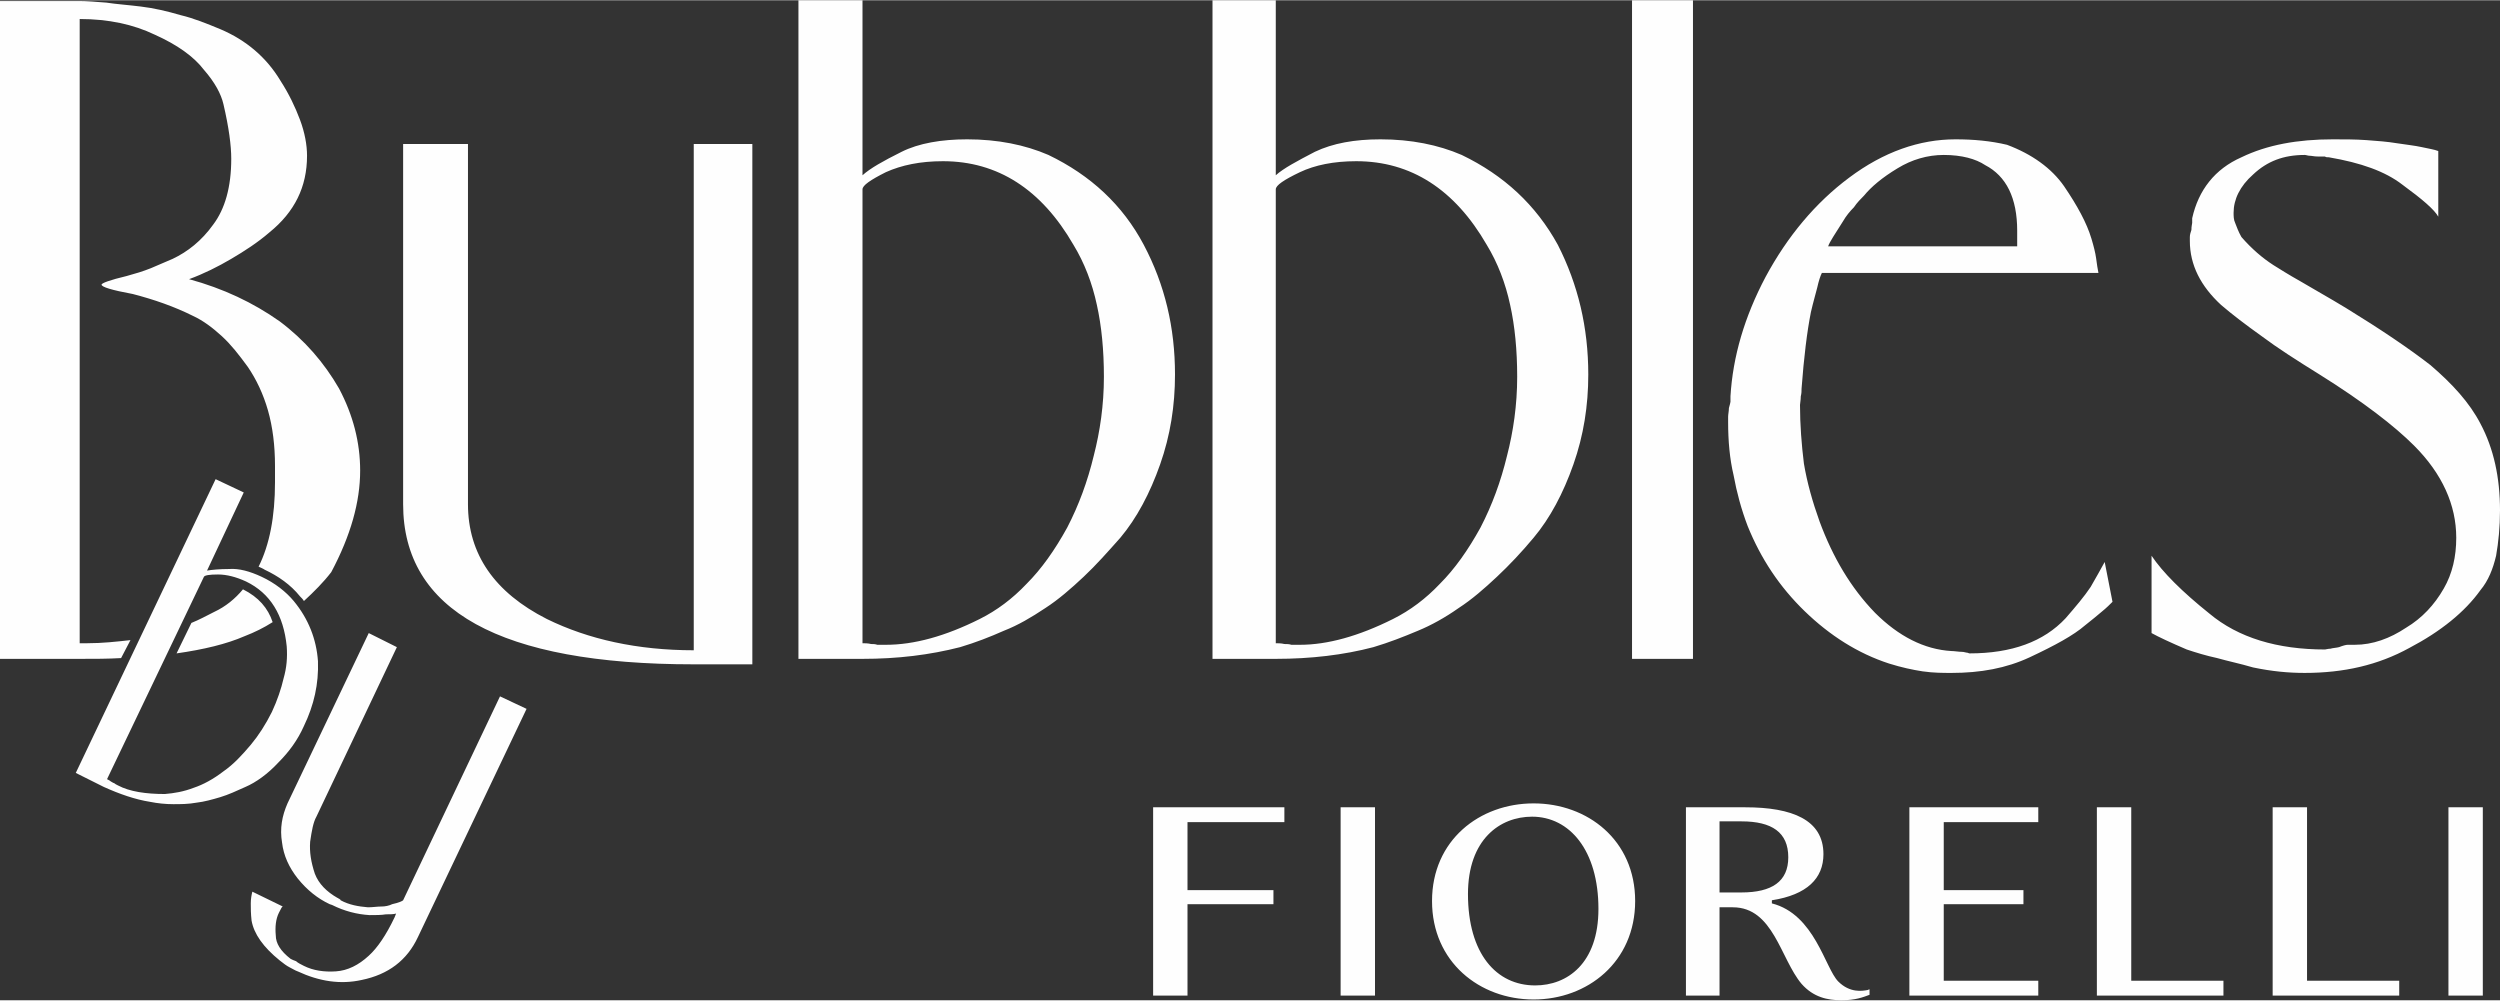 <?xml version="1.0" encoding="UTF-8"?> <!-- Creator: CorelDRAW 2020 (64-Bit) --> <svg xmlns="http://www.w3.org/2000/svg" xmlns:xlink="http://www.w3.org/1999/xlink" xmlns:xodm="http://www.corel.com/coreldraw/odm/2003" xml:space="preserve" width="937px" height="375px" style="shape-rendering:geometricPrecision; text-rendering:geometricPrecision; image-rendering:optimizeQuality; fill-rule:evenodd; clip-rule:evenodd" viewBox="0 0 32 12.8"><rect x="0" y="0" width="32" height="12.8" fill="#333333" stroke="none"/> <defs> <style type="text/css"> <![CDATA[ .fil0 {fill:#FEFEFE} ]]> </style> </defs> <g id="Слой_x0020_1">  <path class="fil0" d="M0.97 9.89l0.36 0.18c0.2,0.09 0.4,0.16 0.59,0.19 0.1,0.02 0.2,0.03 0.3,0.03 0.09,0 0.19,0 0.3,-0.02 0.09,-0.01 0.2,-0.04 0.3,-0.07 0.1,-0.03 0.21,-0.08 0.32,-0.13 0.14,-0.06 0.29,-0.17 0.42,-0.31 0.14,-0.14 0.25,-0.29 0.33,-0.47 0.13,-0.27 0.19,-0.54 0.18,-0.83 -0.02,-0.28 -0.12,-0.54 -0.31,-0.77 -0.1,-0.12 -0.24,-0.23 -0.41,-0.31 -0.15,-0.07 -0.29,-0.11 -0.42,-0.1 -0.12,0 -0.22,0.01 -0.28,0.02l0.47 -1 -0.36 -0.17 -1.79 3.76zm8.66 -1.39l0 0 -0.75 0c-2.48,0 -3.72,-0.69 -3.72,-2.05l0 -4.61 0.83 0 0 4.61c0,0.64 0.34,1.13 1.01,1.47 0.53,0.26 1.16,0.4 1.88,0.4l0 -6.48 0.75 0 0 6.66zm21.71 1.83l0 0 0.44 0 0 2.41 -0.44 0 0 -2.41zm-4.5 0l0 0 0.44 0 0 2.22 1.18 0 0 0.19 -1.62 0 0 -2.41zm-2.4 0l0 0 1.65 0 0 0.19 -1.21 0 0 0.87 1.02 0 0 0.18 -1.02 0 0 0.98 1.21 0 0 0.19 -1.65 0 0 -2.41zm-6.11 1.2l0 0c0,-0.78 0.61,-1.25 1.3,-1.25 0.69,0 1.3,0.47 1.3,1.25 0,0.78 -0.61,1.26 -1.3,1.26 -0.69,0 -1.3,-0.48 -1.3,-1.26zm2.13 0.1l0 0c0,-0.75 -0.37,-1.18 -0.85,-1.18 -0.41,0 -0.82,0.29 -0.82,0.99 0,0.76 0.36,1.17 0.86,1.17 0.41,0 0.81,-0.28 0.81,-0.98zm-3.3 -1.3l0 0 0.44 0 0 2.41 -0.44 0 0 -2.41zm-17.16 -10.32l0 0 1.02 0c0.09,0 0.21,0.01 0.34,0.02 0.13,0.02 0.28,0.03 0.44,0.05 0.17,0.02 0.34,0.06 0.51,0.11 0.17,0.04 0.34,0.11 0.51,0.18 0.33,0.14 0.59,0.36 0.77,0.66 0.11,0.17 0.19,0.34 0.25,0.5 0.06,0.16 0.09,0.32 0.09,0.46 0,0.4 -0.16,0.72 -0.48,0.98 -0.15,0.13 -0.32,0.24 -0.49,0.34 -0.17,0.1 -0.35,0.19 -0.54,0.26 0.44,0.12 0.82,0.3 1.16,0.54 0.32,0.24 0.57,0.53 0.76,0.86 0.18,0.34 0.27,0.69 0.27,1.05 0,0.4 -0.12,0.83 -0.37,1.3 -0.1,0.13 -0.22,0.25 -0.35,0.37 -0.01,-0.02 -0.03,-0.04 -0.05,-0.06 -0.12,-0.15 -0.28,-0.26 -0.45,-0.34 -0.03,-0.02 -0.06,-0.03 -0.08,-0.04 0.14,-0.28 0.21,-0.64 0.21,-1.08l0 -0.21c0,-0.26 -0.03,-0.5 -0.09,-0.71 -0.06,-0.21 -0.15,-0.4 -0.26,-0.56 -0.11,-0.15 -0.21,-0.28 -0.33,-0.39 -0.12,-0.11 -0.24,-0.2 -0.37,-0.26 -0.24,-0.12 -0.5,-0.21 -0.77,-0.28 -0.27,-0.05 -0.4,-0.09 -0.4,-0.12 0,-0.02 0.11,-0.06 0.32,-0.11 0.11,-0.03 0.21,-0.06 0.31,-0.1 0.09,-0.04 0.19,-0.08 0.28,-0.12 0.19,-0.09 0.37,-0.23 0.52,-0.44 0.15,-0.2 0.23,-0.48 0.23,-0.84 0,-0.17 -0.03,-0.4 -0.1,-0.7 -0.03,-0.13 -0.11,-0.28 -0.25,-0.44 -0.13,-0.17 -0.34,-0.32 -0.63,-0.45 -0.27,-0.13 -0.59,-0.2 -0.96,-0.2l0 7.99 0.1 0c0.19,0 0.37,-0.02 0.55,-0.04l-0.12 0.23c-0.17,0.01 -0.34,0.01 -0.53,0.01l-1.02 0 0 -8.42zm2.26 8.35l0 0 0.19 -0.39c0.1,-0.04 0.19,-0.09 0.29,-0.14 0.15,-0.07 0.27,-0.17 0.37,-0.29 0.2,0.1 0.32,0.24 0.38,0.42 -0.11,0.07 -0.23,0.13 -0.36,0.18 -0.23,0.1 -0.52,0.17 -0.87,0.22zm7.96 0.07l0 0 0.82 0c0.45,0 0.86,-0.05 1.25,-0.15 0.2,-0.06 0.38,-0.13 0.56,-0.21 0.18,-0.07 0.35,-0.17 0.53,-0.29 0.17,-0.11 0.33,-0.25 0.49,-0.4 0.16,-0.15 0.31,-0.32 0.47,-0.5 0.21,-0.25 0.38,-0.57 0.51,-0.94 0.13,-0.37 0.19,-0.75 0.19,-1.15 0,-0.6 -0.13,-1.15 -0.4,-1.66 -0.27,-0.51 -0.68,-0.89 -1.22,-1.15 -0.3,-0.13 -0.65,-0.2 -1.04,-0.2 -0.33,0 -0.62,0.05 -0.84,0.16 -0.24,0.12 -0.4,0.21 -0.5,0.3l0 -2.24 -0.82 0 0 8.43zm3.91 -3.61l0 0c0,0.36 -0.05,0.7 -0.13,1.01 -0.08,0.33 -0.19,0.63 -0.34,0.92 -0.16,0.29 -0.33,0.53 -0.52,0.72 -0.18,0.19 -0.38,0.34 -0.6,0.45 -0.44,0.22 -0.84,0.33 -1.2,0.33 -0.04,0 -0.08,0 -0.11,0 -0.03,-0.01 -0.05,-0.01 -0.08,-0.01 -0.04,-0.01 -0.08,-0.01 -0.11,-0.01l0 -5.81c0,-0.05 0.1,-0.12 0.3,-0.22 0.2,-0.09 0.44,-0.14 0.73,-0.14 0.7,0 1.26,0.36 1.67,1.07 0.14,0.23 0.24,0.49 0.3,0.77 0.06,0.27 0.09,0.58 0.09,0.92zm1.39 3.61l0 0 0.81 0c0.45,0 0.87,-0.05 1.25,-0.15 0.2,-0.06 0.38,-0.13 0.57,-0.21 0.17,-0.07 0.35,-0.17 0.52,-0.29 0.17,-0.11 0.33,-0.25 0.49,-0.4 0.16,-0.15 0.32,-0.32 0.47,-0.5 0.21,-0.25 0.38,-0.57 0.51,-0.94 0.13,-0.37 0.19,-0.75 0.19,-1.15 0,-0.6 -0.13,-1.15 -0.39,-1.66 -0.28,-0.51 -0.69,-0.89 -1.23,-1.15 -0.3,-0.13 -0.65,-0.2 -1.04,-0.2 -0.33,0 -0.61,0.05 -0.84,0.16 -0.23,0.12 -0.4,0.21 -0.5,0.3l0 -2.24 -0.81 0 0 8.43zm3.9 -3.61l0 0c0,0.36 -0.05,0.7 -0.13,1.01 -0.08,0.33 -0.19,0.63 -0.34,0.92 -0.16,0.29 -0.33,0.53 -0.52,0.72 -0.18,0.19 -0.38,0.34 -0.6,0.45 -0.44,0.22 -0.84,0.33 -1.19,0.33 -0.05,0 -0.08,0 -0.11,0 -0.03,-0.01 -0.06,-0.01 -0.09,-0.01 -0.04,-0.01 -0.08,-0.01 -0.11,-0.01l0 -5.81c0,-0.05 0.1,-0.12 0.31,-0.22 0.19,-0.09 0.43,-0.14 0.72,-0.14 0.7,0 1.26,0.36 1.67,1.07 0.14,0.23 0.24,0.49 0.3,0.77 0.06,0.27 0.09,0.58 0.09,0.92zm1.47 -4.82l0 0 0 8.43 0.78 0 0 -8.43 -0.78 0zm5.97 3.49l0 0c-0.01,-0.05 -0.02,-0.11 -0.03,-0.19 -0.01,-0.07 -0.03,-0.15 -0.06,-0.25 -0.06,-0.2 -0.18,-0.42 -0.35,-0.67 -0.16,-0.23 -0.41,-0.41 -0.73,-0.53 -0.21,-0.05 -0.43,-0.07 -0.66,-0.07 -0.46,0 -0.92,0.16 -1.36,0.49 -0.43,0.32 -0.79,0.75 -1.07,1.27 -0.27,0.51 -0.42,1.02 -0.45,1.53 0,0.02 0,0.04 0,0.07 0,0.01 -0.01,0.04 -0.02,0.08 0,0.04 -0.01,0.08 -0.01,0.11 0,0.03 0,0.05 0,0.07 0,0.24 0.02,0.47 0.07,0.68 0.04,0.22 0.1,0.44 0.18,0.65 0.17,0.42 0.41,0.78 0.73,1.09 0.32,0.31 0.68,0.54 1.08,0.67 0.16,0.05 0.3,0.08 0.43,0.1 0.14,0.02 0.26,0.02 0.37,0.02 0.37,0 0.7,-0.06 1,-0.2 0.32,-0.15 0.56,-0.28 0.71,-0.41 0.09,-0.07 0.16,-0.13 0.22,-0.18 0.05,-0.04 0.1,-0.09 0.13,-0.12l-0.1 -0.51c-0.05,0.09 -0.11,0.2 -0.18,0.32 -0.08,0.12 -0.19,0.25 -0.32,0.4 -0.28,0.3 -0.69,0.45 -1.23,0.45 -0.01,0 -0.02,-0.01 -0.04,-0.01 -0.01,0 -0.03,-0.01 -0.06,-0.01 -0.04,0 -0.09,-0.01 -0.13,-0.01 -0.35,-0.02 -0.68,-0.19 -0.98,-0.49 -0.31,-0.32 -0.54,-0.71 -0.71,-1.17 -0.09,-0.25 -0.16,-0.5 -0.2,-0.74 -0.03,-0.24 -0.05,-0.5 -0.05,-0.75 0,-0.02 0.01,-0.06 0.01,-0.11 0.01,-0.04 0.01,-0.07 0.01,-0.1 0.03,-0.4 0.07,-0.73 0.12,-0.98 0.03,-0.13 0.06,-0.23 0.08,-0.31 0.02,-0.09 0.04,-0.15 0.06,-0.19l3.54 0zm-3.46 -0.34l0 0c0.02,-0.06 0.09,-0.16 0.19,-0.32 0.04,-0.07 0.09,-0.13 0.14,-0.18 0.04,-0.06 0.09,-0.11 0.13,-0.15 0.09,-0.11 0.23,-0.23 0.43,-0.35 0.18,-0.11 0.38,-0.17 0.59,-0.17 0.23,0 0.41,0.05 0.53,0.13 0.27,0.14 0.41,0.42 0.41,0.84l0 0.2 -2.42 0zm7.81 -0.38l0 0 0 -0.84c-0.05,-0.02 -0.12,-0.03 -0.21,-0.05 -0.09,-0.02 -0.19,-0.03 -0.32,-0.05 -0.12,-0.02 -0.25,-0.03 -0.39,-0.04 -0.14,-0.01 -0.28,-0.01 -0.43,-0.01 -0.45,0 -0.84,0.07 -1.17,0.23 -0.34,0.15 -0.55,0.42 -0.63,0.78 0,0.02 0,0.04 0,0.06 0,0.01 -0.01,0.04 -0.01,0.09 -0.01,0.03 -0.02,0.06 -0.02,0.09 0,0.01 0,0.03 0,0.05 0,0.31 0.14,0.58 0.4,0.82 0.14,0.12 0.31,0.25 0.52,0.4 0.2,0.15 0.45,0.31 0.74,0.49 0.56,0.35 0.96,0.66 1.21,0.91 0.36,0.36 0.54,0.76 0.54,1.18 0,0.24 -0.05,0.46 -0.16,0.65 -0.12,0.21 -0.28,0.38 -0.48,0.5 -0.21,0.14 -0.43,0.22 -0.66,0.22 -0.02,0 -0.05,0 -0.09,0 -0.02,0 -0.06,0.01 -0.11,0.03 -0.04,0.01 -0.08,0.01 -0.11,0.02 -0.03,0 -0.06,0.01 -0.07,0.01 -0.61,0 -1.11,-0.15 -1.48,-0.46 -0.35,-0.28 -0.6,-0.53 -0.74,-0.74l0 0.99c0.09,0.05 0.24,0.12 0.45,0.21 0.12,0.04 0.25,0.08 0.39,0.11 0.14,0.04 0.29,0.07 0.46,0.12 0.24,0.05 0.45,0.07 0.66,0.07 0.5,0 0.94,-0.1 1.34,-0.32 0.4,-0.21 0.71,-0.46 0.91,-0.74 0.1,-0.12 0.16,-0.27 0.2,-0.44 0.03,-0.17 0.05,-0.37 0.05,-0.58 0,-0.42 -0.08,-0.79 -0.25,-1.11 -0.14,-0.27 -0.36,-0.51 -0.64,-0.75 -0.27,-0.21 -0.64,-0.46 -1.08,-0.73 -0.23,-0.14 -0.43,-0.25 -0.58,-0.34 -0.16,-0.09 -0.27,-0.16 -0.35,-0.21 -0.14,-0.09 -0.28,-0.21 -0.41,-0.36 -0.04,-0.07 -0.06,-0.13 -0.08,-0.18 -0.02,-0.04 -0.02,-0.09 -0.02,-0.13 0,-0.17 0.08,-0.34 0.25,-0.49 0.18,-0.17 0.39,-0.25 0.66,-0.25 0.02,0 0.04,0.01 0.06,0.01 0.03,0 0.06,0.01 0.11,0.01 0.04,0 0.07,0 0.09,0 0.01,0.01 0.03,0.01 0.05,0.01 0.41,0.07 0.72,0.18 0.94,0.35 0.26,0.19 0.41,0.32 0.46,0.41zm-16.45 7.56l0 0 1.68 0 0 0.19 -1.24 0 0 0.87 1.1 0 0 0.18 -1.1 0 0 1.17 -0.44 0 0 -2.41zm9.14 2.34l0 0c-0.06,0.01 -0.22,0.04 -0.37,-0.11 -0.17,-0.17 -0.3,-0.86 -0.85,-1l0 -0.04c0.45,-0.07 0.66,-0.28 0.66,-0.59 0,-0.44 -0.4,-0.6 -1,-0.6l-0.76 0 0 2.41 0.43 0 0 -1.13 0.17 0c0.52,0 0.61,0.66 0.88,0.98 0.15,0.17 0.33,0.21 0.51,0.21 0.18,0 0.28,-0.04 0.36,-0.07l0 -0.07c-0.01,0 -0.02,0.01 -0.03,0.01zm-1.89 -1.25l0 0 0 -0.91 0.28 0c0.39,0 0.6,0.14 0.6,0.46 0,0.31 -0.21,0.45 -0.6,0.45l-0.28 0zm7.08 -1.09l0 0 0.44 0 0 2.22 1.18 0 0 0.19 -1.62 0 0 -2.41zm-24.37 -2.23l0 0 0.36 0.18 -1.03 2.17c-0.04,0.07 -0.06,0.18 -0.08,0.32 -0.01,0.13 0.01,0.26 0.06,0.41 0.05,0.13 0.15,0.23 0.29,0.31 0.01,0 0.01,0.01 0.02,0.01 0.01,0.01 0.02,0.01 0.02,0.02 0.11,0.06 0.23,0.08 0.35,0.09 0.06,0 0.12,-0.01 0.17,-0.01 0.05,0 0.1,-0.01 0.14,-0.03 0.09,-0.02 0.13,-0.04 0.14,-0.05l1.24 -2.61 0.34 0.16 -1.39 2.92c-0.14,0.3 -0.38,0.48 -0.72,0.55 -0.27,0.06 -0.54,0.02 -0.82,-0.11 -0.03,-0.01 -0.06,-0.03 -0.1,-0.05 -0.04,-0.02 -0.08,-0.05 -0.13,-0.09 -0.21,-0.17 -0.33,-0.34 -0.36,-0.51 -0.01,-0.09 -0.01,-0.16 -0.01,-0.22 0,-0.06 0.01,-0.11 0.02,-0.15l0.39 0.19c-0.01,0 -0.02,0.02 -0.05,0.08 -0.04,0.08 -0.05,0.18 -0.04,0.29 0,0.1 0.06,0.2 0.19,0.3 0.02,0.01 0.04,0.02 0.07,0.03 0.02,0.02 0.06,0.04 0.1,0.06 0.12,0.06 0.26,0.08 0.41,0.07 0.15,-0.01 0.29,-0.08 0.42,-0.2 0.11,-0.1 0.22,-0.26 0.33,-0.49l0.02 -0.05c-0.03,0.01 -0.08,0.01 -0.13,0.01 -0.06,0.01 -0.13,0.01 -0.21,0.01 -0.16,-0.01 -0.32,-0.05 -0.48,-0.13l-0.03 -0.01c-0.15,-0.07 -0.29,-0.18 -0.41,-0.33 -0.11,-0.14 -0.18,-0.29 -0.2,-0.46 -0.03,-0.18 0,-0.34 0.07,-0.5l1.04 -2.18zm-1.24 1.01l0 0c-0.08,0.16 -0.17,0.3 -0.27,0.42 -0.11,0.13 -0.22,0.25 -0.35,0.34 -0.13,0.1 -0.26,0.17 -0.38,0.21 -0.13,0.05 -0.25,0.07 -0.37,0.08 -0.24,0 -0.45,-0.03 -0.6,-0.11 -0.02,-0.01 -0.04,-0.02 -0.05,-0.03 -0.01,0 -0.02,-0.01 -0.04,-0.02 -0.01,-0.01 -0.03,-0.02 -0.05,-0.03l1.24 -2.59c0.01,-0.02 0.07,-0.03 0.18,-0.03 0.11,0 0.23,0.03 0.36,0.09 0.31,0.15 0.48,0.43 0.52,0.83 0.01,0.14 0,0.27 -0.04,0.41 -0.03,0.13 -0.08,0.28 -0.15,0.43z"></path> </g> </svg> 